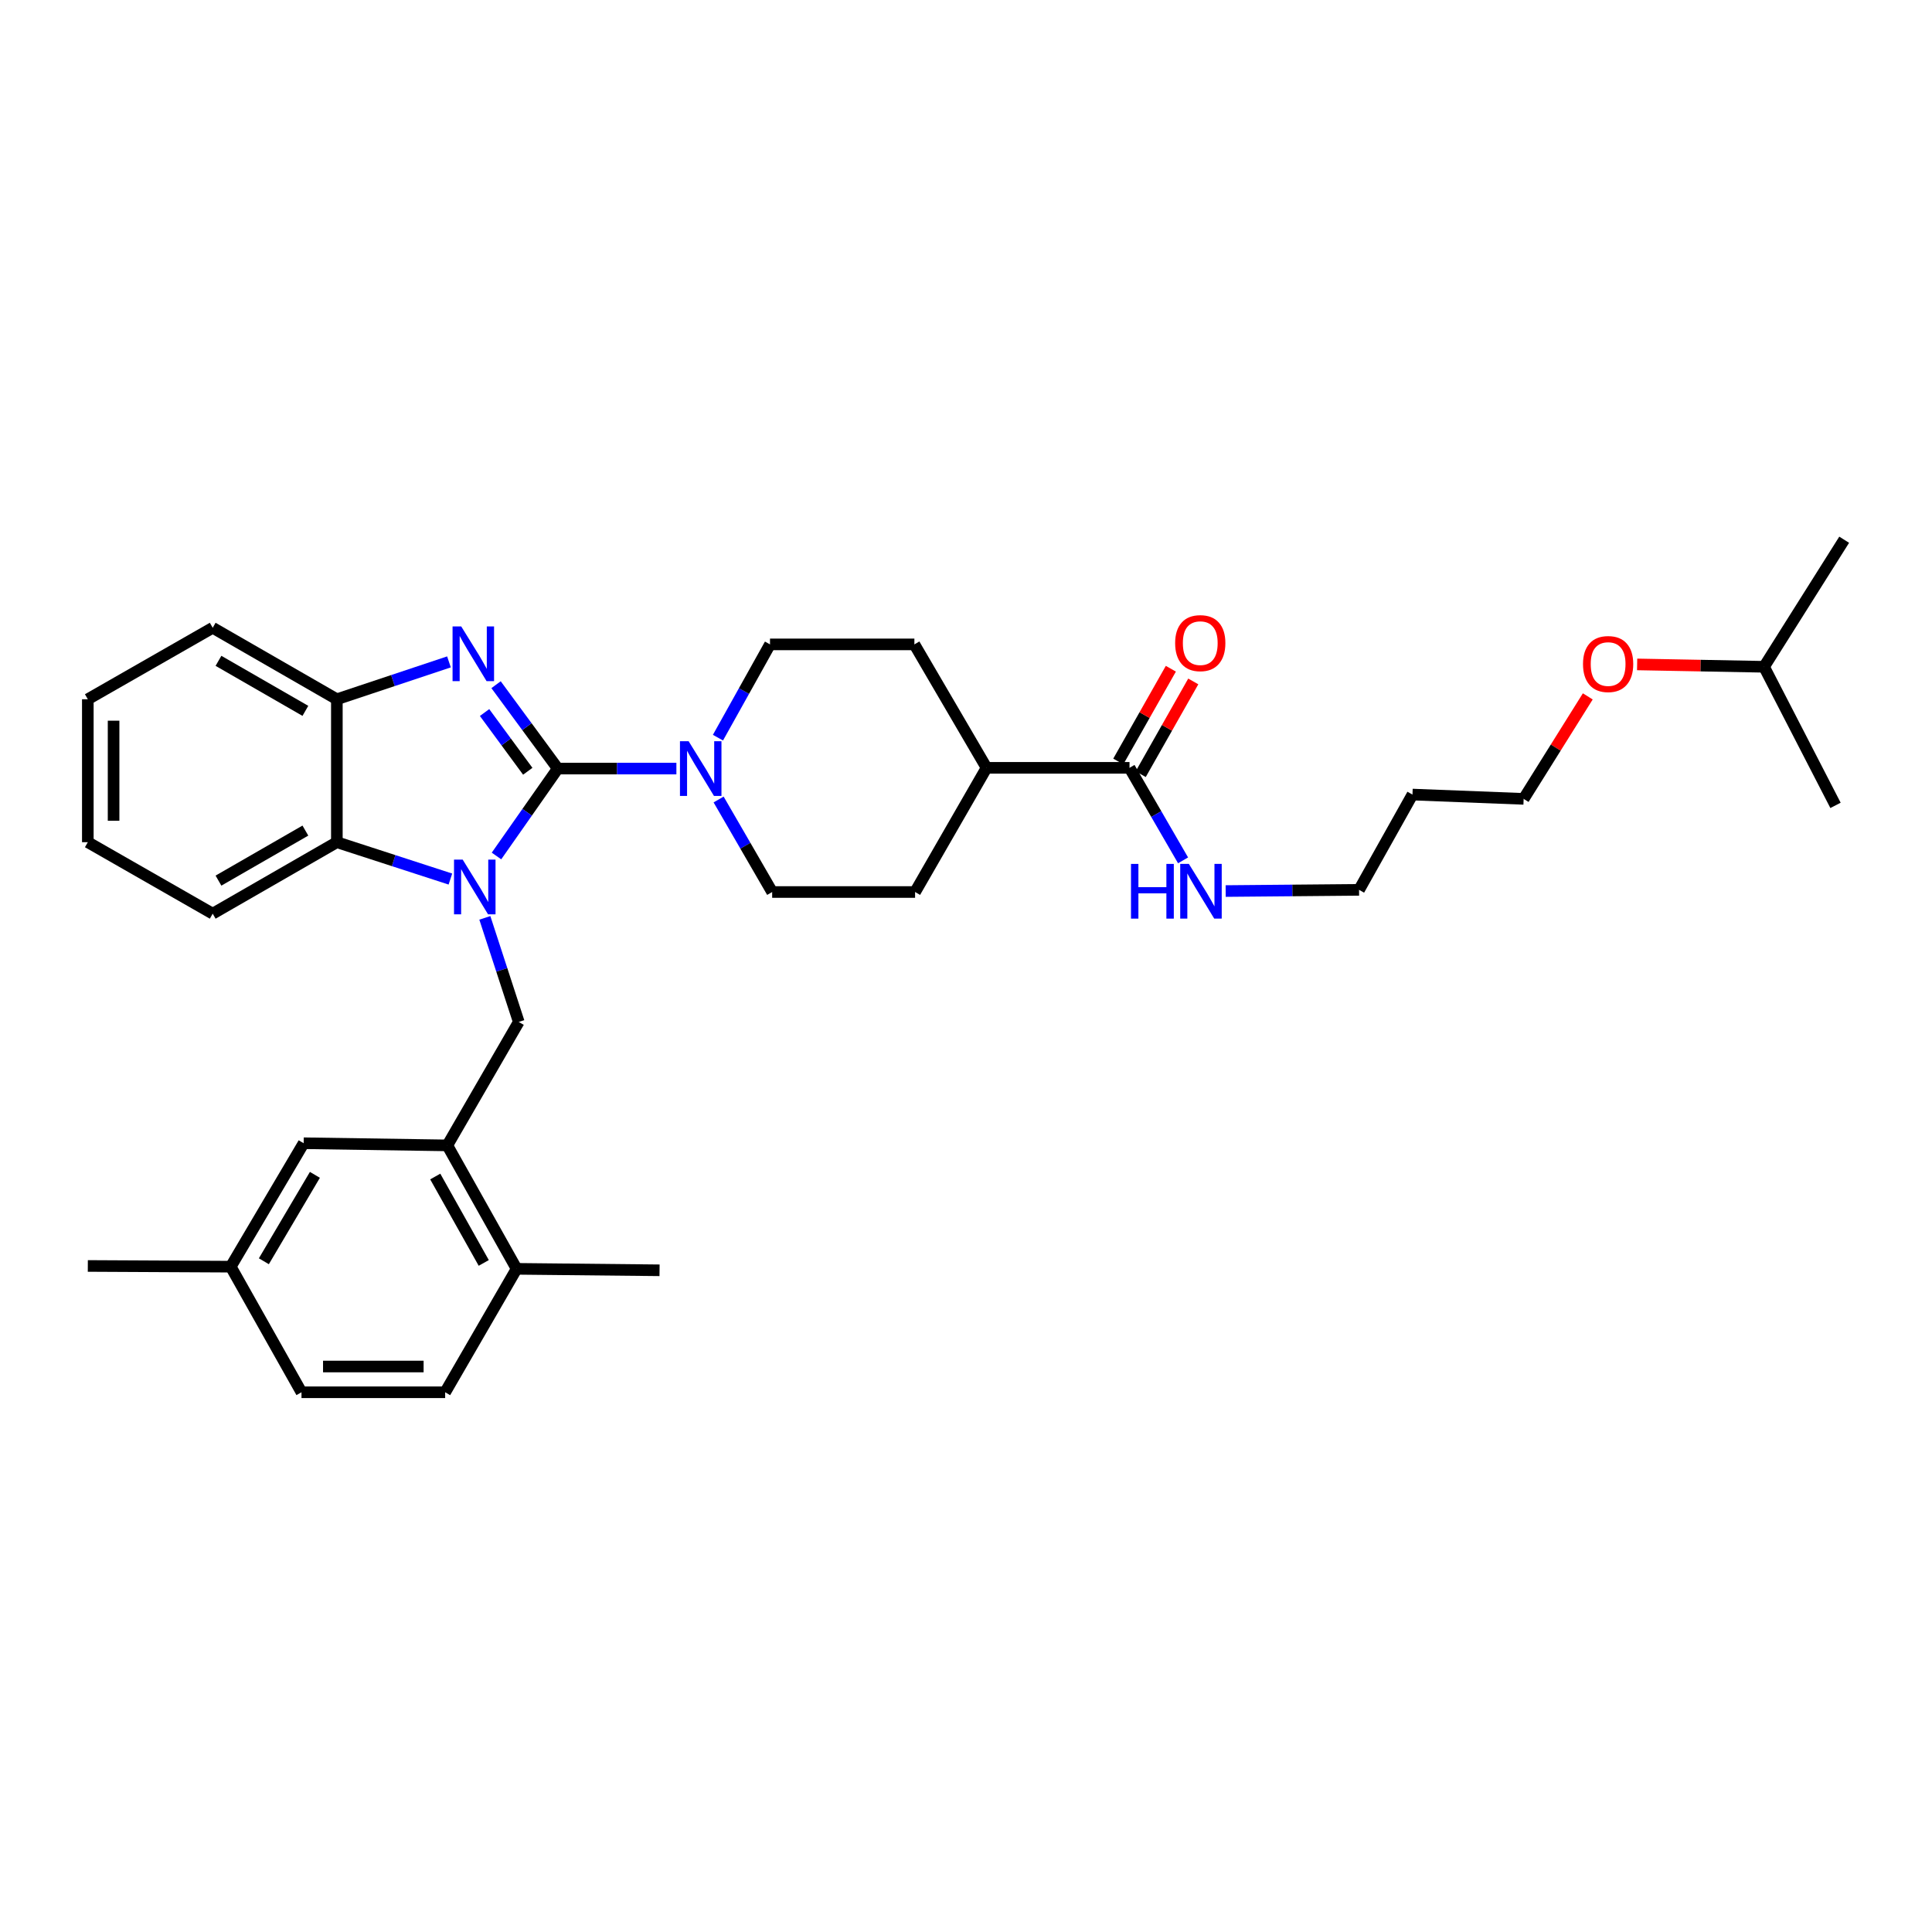 <?xml version='1.0' encoding='iso-8859-1'?>
<svg version='1.1' baseProfile='full'
              xmlns='http://www.w3.org/2000/svg'
                      xmlns:rdkit='http://www.rdkit.org/xml'
                      xmlns:xlink='http://www.w3.org/1999/xlink'
                  xml:space='preserve'
width='1000px' height='1000px' viewBox='0 0 1000 1000'>
<!-- END OF HEADER -->
<rect style='opacity:1.0;fill:#FFFFFF;stroke:none' width='1000' height='1000' x='0' y='0'> </rect>
<path class='bond-0' d='M 288.704,397.812 L 272.842,420.435' style='fill:none;fill-rule:evenodd;stroke:#000000;stroke-width:6px;stroke-linecap:butt;stroke-linejoin:miter;stroke-opacity:1' />
<path class='bond-0' d='M 272.842,420.435 L 256.981,443.058' style='fill:none;fill-rule:evenodd;stroke:#0000FF;stroke-width:6px;stroke-linecap:butt;stroke-linejoin:miter;stroke-opacity:1' />
<path class='bond-1' d='M 288.704,397.812 L 272.733,376.105' style='fill:none;fill-rule:evenodd;stroke:#000000;stroke-width:6px;stroke-linecap:butt;stroke-linejoin:miter;stroke-opacity:1' />
<path class='bond-1' d='M 272.733,376.105 L 256.761,354.398' style='fill:none;fill-rule:evenodd;stroke:#0000FF;stroke-width:6px;stroke-linecap:butt;stroke-linejoin:miter;stroke-opacity:1' />
<path class='bond-1' d='M 273.171,399.203 L 261.991,384.009' style='fill:none;fill-rule:evenodd;stroke:#000000;stroke-width:6px;stroke-linecap:butt;stroke-linejoin:miter;stroke-opacity:1' />
<path class='bond-1' d='M 261.991,384.009 L 250.811,368.814' style='fill:none;fill-rule:evenodd;stroke:#0000FF;stroke-width:6px;stroke-linecap:butt;stroke-linejoin:miter;stroke-opacity:1' />
<path class='bond-2' d='M 288.704,397.812 L 319.401,397.812' style='fill:none;fill-rule:evenodd;stroke:#000000;stroke-width:6px;stroke-linecap:butt;stroke-linejoin:miter;stroke-opacity:1' />
<path class='bond-2' d='M 319.401,397.812 L 350.098,397.812' style='fill:none;fill-rule:evenodd;stroke:#0000FF;stroke-width:6px;stroke-linecap:butt;stroke-linejoin:miter;stroke-opacity:1' />
<path class='bond-3' d='M 233.125,454.995 L 203.742,445.458' style='fill:none;fill-rule:evenodd;stroke:#0000FF;stroke-width:6px;stroke-linecap:butt;stroke-linejoin:miter;stroke-opacity:1' />
<path class='bond-3' d='M 203.742,445.458 L 174.358,435.922' style='fill:none;fill-rule:evenodd;stroke:#000000;stroke-width:6px;stroke-linecap:butt;stroke-linejoin:miter;stroke-opacity:1' />
<path class='bond-4' d='M 250.954,475.086 L 259.731,502.023' style='fill:none;fill-rule:evenodd;stroke:#0000FF;stroke-width:6px;stroke-linecap:butt;stroke-linejoin:miter;stroke-opacity:1' />
<path class='bond-4' d='M 259.731,502.023 L 268.508,528.961' style='fill:none;fill-rule:evenodd;stroke:#000000;stroke-width:6px;stroke-linecap:butt;stroke-linejoin:miter;stroke-opacity:1' />
<path class='bond-5' d='M 232.384,342.594 L 203.371,352.263' style='fill:none;fill-rule:evenodd;stroke:#0000FF;stroke-width:6px;stroke-linecap:butt;stroke-linejoin:miter;stroke-opacity:1' />
<path class='bond-5' d='M 203.371,352.263 L 174.358,361.932' style='fill:none;fill-rule:evenodd;stroke:#000000;stroke-width:6px;stroke-linecap:butt;stroke-linejoin:miter;stroke-opacity:1' />
<path class='bond-8' d='M 371.615,381.812 L 385.084,357.673' style='fill:none;fill-rule:evenodd;stroke:#0000FF;stroke-width:6px;stroke-linecap:butt;stroke-linejoin:miter;stroke-opacity:1' />
<path class='bond-8' d='M 385.084,357.673 L 398.553,333.534' style='fill:none;fill-rule:evenodd;stroke:#000000;stroke-width:6px;stroke-linecap:butt;stroke-linejoin:miter;stroke-opacity:1' />
<path class='bond-9' d='M 371.952,413.818 L 385.812,437.761' style='fill:none;fill-rule:evenodd;stroke:#0000FF;stroke-width:6px;stroke-linecap:butt;stroke-linejoin:miter;stroke-opacity:1' />
<path class='bond-9' d='M 385.812,437.761 L 399.671,461.704' style='fill:none;fill-rule:evenodd;stroke:#000000;stroke-width:6px;stroke-linecap:butt;stroke-linejoin:miter;stroke-opacity:1' />
<path class='bond-20' d='M 174.358,435.922 L 110.095,472.914' style='fill:none;fill-rule:evenodd;stroke:#000000;stroke-width:6px;stroke-linecap:butt;stroke-linejoin:miter;stroke-opacity:1' />
<path class='bond-20' d='M 158.066,429.913 L 113.082,455.807' style='fill:none;fill-rule:evenodd;stroke:#000000;stroke-width:6px;stroke-linecap:butt;stroke-linejoin:miter;stroke-opacity:1' />
<path class='bond-33' d='M 174.358,435.922 L 174.358,361.932' style='fill:none;fill-rule:evenodd;stroke:#000000;stroke-width:6px;stroke-linecap:butt;stroke-linejoin:miter;stroke-opacity:1' />
<path class='bond-6' d='M 268.508,528.961 L 231.531,592.853' style='fill:none;fill-rule:evenodd;stroke:#000000;stroke-width:6px;stroke-linecap:butt;stroke-linejoin:miter;stroke-opacity:1' />
<path class='bond-22' d='M 174.358,361.932 L 110.095,324.94' style='fill:none;fill-rule:evenodd;stroke:#000000;stroke-width:6px;stroke-linecap:butt;stroke-linejoin:miter;stroke-opacity:1' />
<path class='bond-22' d='M 158.066,367.94 L 113.082,342.046' style='fill:none;fill-rule:evenodd;stroke:#000000;stroke-width:6px;stroke-linecap:butt;stroke-linejoin:miter;stroke-opacity:1' />
<path class='bond-11' d='M 231.531,592.853 L 267.397,656.746' style='fill:none;fill-rule:evenodd;stroke:#000000;stroke-width:6px;stroke-linecap:butt;stroke-linejoin:miter;stroke-opacity:1' />
<path class='bond-11' d='M 225.282,608.965 L 250.388,653.69' style='fill:none;fill-rule:evenodd;stroke:#000000;stroke-width:6px;stroke-linecap:butt;stroke-linejoin:miter;stroke-opacity:1' />
<path class='bond-12' d='M 231.531,592.853 L 157.17,591.734' style='fill:none;fill-rule:evenodd;stroke:#000000;stroke-width:6px;stroke-linecap:butt;stroke-linejoin:miter;stroke-opacity:1' />
<path class='bond-7' d='M 584.629,397.427 L 510.639,397.427' style='fill:none;fill-rule:evenodd;stroke:#000000;stroke-width:6px;stroke-linecap:butt;stroke-linejoin:miter;stroke-opacity:1' />
<path class='bond-13' d='M 590.431,400.714 L 604.033,376.709' style='fill:none;fill-rule:evenodd;stroke:#000000;stroke-width:6px;stroke-linecap:butt;stroke-linejoin:miter;stroke-opacity:1' />
<path class='bond-13' d='M 604.033,376.709 L 617.636,352.705' style='fill:none;fill-rule:evenodd;stroke:#FF0000;stroke-width:6px;stroke-linecap:butt;stroke-linejoin:miter;stroke-opacity:1' />
<path class='bond-13' d='M 578.828,394.139 L 592.431,370.135' style='fill:none;fill-rule:evenodd;stroke:#000000;stroke-width:6px;stroke-linecap:butt;stroke-linejoin:miter;stroke-opacity:1' />
<path class='bond-13' d='M 592.431,370.135 L 606.033,346.13' style='fill:none;fill-rule:evenodd;stroke:#FF0000;stroke-width:6px;stroke-linecap:butt;stroke-linejoin:miter;stroke-opacity:1' />
<path class='bond-16' d='M 584.629,397.427 L 598.492,421.37' style='fill:none;fill-rule:evenodd;stroke:#000000;stroke-width:6px;stroke-linecap:butt;stroke-linejoin:miter;stroke-opacity:1' />
<path class='bond-16' d='M 598.492,421.37 L 612.354,445.314' style='fill:none;fill-rule:evenodd;stroke:#0000FF;stroke-width:6px;stroke-linecap:butt;stroke-linejoin:miter;stroke-opacity:1' />
<path class='bond-14' d='M 398.553,333.534 L 473.284,333.534' style='fill:none;fill-rule:evenodd;stroke:#000000;stroke-width:6px;stroke-linecap:butt;stroke-linejoin:miter;stroke-opacity:1' />
<path class='bond-15' d='M 399.671,461.704 L 473.647,461.704' style='fill:none;fill-rule:evenodd;stroke:#000000;stroke-width:6px;stroke-linecap:butt;stroke-linejoin:miter;stroke-opacity:1' />
<path class='bond-10' d='M 510.639,397.427 L 473.647,461.704' style='fill:none;fill-rule:evenodd;stroke:#000000;stroke-width:6px;stroke-linecap:butt;stroke-linejoin:miter;stroke-opacity:1' />
<path class='bond-34' d='M 510.639,397.427 L 473.284,333.534' style='fill:none;fill-rule:evenodd;stroke:#000000;stroke-width:6px;stroke-linecap:butt;stroke-linejoin:miter;stroke-opacity:1' />
<path class='bond-17' d='M 267.397,656.746 L 230.413,720.638' style='fill:none;fill-rule:evenodd;stroke:#000000;stroke-width:6px;stroke-linecap:butt;stroke-linejoin:miter;stroke-opacity:1' />
<path class='bond-25' d='M 267.397,656.746 L 341.38,657.501' style='fill:none;fill-rule:evenodd;stroke:#000000;stroke-width:6px;stroke-linecap:butt;stroke-linejoin:miter;stroke-opacity:1' />
<path class='bond-18' d='M 157.17,591.734 L 119.43,655.627' style='fill:none;fill-rule:evenodd;stroke:#000000;stroke-width:6px;stroke-linecap:butt;stroke-linejoin:miter;stroke-opacity:1' />
<path class='bond-18' d='M 162.991,608.101 L 136.573,652.825' style='fill:none;fill-rule:evenodd;stroke:#000000;stroke-width:6px;stroke-linecap:butt;stroke-linejoin:miter;stroke-opacity:1' />
<path class='bond-24' d='M 634.407,461.205 L 668.928,460.895' style='fill:none;fill-rule:evenodd;stroke:#0000FF;stroke-width:6px;stroke-linecap:butt;stroke-linejoin:miter;stroke-opacity:1' />
<path class='bond-24' d='M 668.928,460.895 L 703.45,460.586' style='fill:none;fill-rule:evenodd;stroke:#000000;stroke-width:6px;stroke-linecap:butt;stroke-linejoin:miter;stroke-opacity:1' />
<path class='bond-36' d='M 230.413,720.638 L 156.051,720.638' style='fill:none;fill-rule:evenodd;stroke:#000000;stroke-width:6px;stroke-linecap:butt;stroke-linejoin:miter;stroke-opacity:1' />
<path class='bond-36' d='M 219.258,707.303 L 167.206,707.303' style='fill:none;fill-rule:evenodd;stroke:#000000;stroke-width:6px;stroke-linecap:butt;stroke-linejoin:miter;stroke-opacity:1' />
<path class='bond-19' d='M 119.43,655.627 L 156.051,720.638' style='fill:none;fill-rule:evenodd;stroke:#000000;stroke-width:6px;stroke-linecap:butt;stroke-linejoin:miter;stroke-opacity:1' />
<path class='bond-28' d='M 119.43,655.627 L 45.455,655.257' style='fill:none;fill-rule:evenodd;stroke:#000000;stroke-width:6px;stroke-linecap:butt;stroke-linejoin:miter;stroke-opacity:1' />
<path class='bond-31' d='M 110.095,472.914 L 45.455,435.922' style='fill:none;fill-rule:evenodd;stroke:#000000;stroke-width:6px;stroke-linecap:butt;stroke-linejoin:miter;stroke-opacity:1' />
<path class='bond-21' d='M 731.092,411.266 L 703.45,460.586' style='fill:none;fill-rule:evenodd;stroke:#000000;stroke-width:6px;stroke-linecap:butt;stroke-linejoin:miter;stroke-opacity:1' />
<path class='bond-26' d='M 731.092,411.266 L 788.635,413.496' style='fill:none;fill-rule:evenodd;stroke:#000000;stroke-width:6px;stroke-linecap:butt;stroke-linejoin:miter;stroke-opacity:1' />
<path class='bond-32' d='M 110.095,324.94 L 45.455,361.932' style='fill:none;fill-rule:evenodd;stroke:#000000;stroke-width:6px;stroke-linecap:butt;stroke-linejoin:miter;stroke-opacity:1' />
<path class='bond-23' d='M 821.835,360.445 L 805.235,386.971' style='fill:none;fill-rule:evenodd;stroke:#FF0000;stroke-width:6px;stroke-linecap:butt;stroke-linejoin:miter;stroke-opacity:1' />
<path class='bond-23' d='M 805.235,386.971 L 788.635,413.496' style='fill:none;fill-rule:evenodd;stroke:#000000;stroke-width:6px;stroke-linecap:butt;stroke-linejoin:miter;stroke-opacity:1' />
<path class='bond-27' d='M 847.379,343.905 L 880.226,344.517' style='fill:none;fill-rule:evenodd;stroke:#FF0000;stroke-width:6px;stroke-linecap:butt;stroke-linejoin:miter;stroke-opacity:1' />
<path class='bond-27' d='M 880.226,344.517 L 913.072,345.129' style='fill:none;fill-rule:evenodd;stroke:#000000;stroke-width:6px;stroke-linecap:butt;stroke-linejoin:miter;stroke-opacity:1' />
<path class='bond-29' d='M 913.072,345.129 L 954.545,279.362' style='fill:none;fill-rule:evenodd;stroke:#000000;stroke-width:6px;stroke-linecap:butt;stroke-linejoin:miter;stroke-opacity:1' />
<path class='bond-30' d='M 913.072,345.129 L 950.056,416.86' style='fill:none;fill-rule:evenodd;stroke:#000000;stroke-width:6px;stroke-linecap:butt;stroke-linejoin:miter;stroke-opacity:1' />
<path class='bond-35' d='M 45.455,435.922 L 45.455,361.932' style='fill:none;fill-rule:evenodd;stroke:#000000;stroke-width:6px;stroke-linecap:butt;stroke-linejoin:miter;stroke-opacity:1' />
<path class='bond-35' d='M 58.79,424.824 L 58.79,373.03' style='fill:none;fill-rule:evenodd;stroke:#000000;stroke-width:6px;stroke-linecap:butt;stroke-linejoin:miter;stroke-opacity:1' />
<path  class='atom-1' d='M 239.481 444.929
L 248.761 459.929
Q 249.681 461.409, 251.161 464.089
Q 252.641 466.769, 252.721 466.929
L 252.721 444.929
L 256.481 444.929
L 256.481 473.249
L 252.601 473.249
L 242.641 456.849
Q 241.481 454.929, 240.241 452.729
Q 239.041 450.529, 238.681 449.849
L 238.681 473.249
L 235.001 473.249
L 235.001 444.929
L 239.481 444.929
' fill='#0000FF'/>
<path  class='atom-2' d='M 238.725 324.234
L 248.005 339.234
Q 248.925 340.714, 250.405 343.394
Q 251.885 346.074, 251.965 346.234
L 251.965 324.234
L 255.725 324.234
L 255.725 352.554
L 251.845 352.554
L 241.885 336.154
Q 240.725 334.234, 239.485 332.034
Q 238.285 329.834, 237.925 329.154
L 237.925 352.554
L 234.245 352.554
L 234.245 324.234
L 238.725 324.234
' fill='#0000FF'/>
<path  class='atom-3' d='M 356.427 383.652
L 365.707 398.652
Q 366.627 400.132, 368.107 402.812
Q 369.587 405.492, 369.667 405.652
L 369.667 383.652
L 373.427 383.652
L 373.427 411.972
L 369.547 411.972
L 359.587 395.572
Q 358.427 393.652, 357.187 391.452
Q 355.987 389.252, 355.627 388.572
L 355.627 411.972
L 351.947 411.972
L 351.947 383.652
L 356.427 383.652
' fill='#0000FF'/>
<path  class='atom-14' d='M 608.251 332.881
Q 608.251 326.081, 611.611 322.281
Q 614.971 318.481, 621.251 318.481
Q 627.531 318.481, 630.891 322.281
Q 634.251 326.081, 634.251 332.881
Q 634.251 339.761, 630.851 343.681
Q 627.451 347.561, 621.251 347.561
Q 615.011 347.561, 611.611 343.681
Q 608.251 339.801, 608.251 332.881
M 621.251 344.361
Q 625.571 344.361, 627.891 341.481
Q 630.251 338.561, 630.251 332.881
Q 630.251 327.321, 627.891 324.521
Q 625.571 321.681, 621.251 321.681
Q 616.931 321.681, 614.571 324.481
Q 612.251 327.281, 612.251 332.881
Q 612.251 338.601, 614.571 341.481
Q 616.931 344.361, 621.251 344.361
' fill='#FF0000'/>
<path  class='atom-17' d='M 585.401 447.159
L 589.241 447.159
L 589.241 459.199
L 603.721 459.199
L 603.721 447.159
L 607.561 447.159
L 607.561 475.479
L 603.721 475.479
L 603.721 462.399
L 589.241 462.399
L 589.241 475.479
L 585.401 475.479
L 585.401 447.159
' fill='#0000FF'/>
<path  class='atom-17' d='M 615.361 447.159
L 624.641 462.159
Q 625.561 463.639, 627.041 466.319
Q 628.521 468.999, 628.601 469.159
L 628.601 447.159
L 632.361 447.159
L 632.361 475.479
L 628.481 475.479
L 618.521 459.079
Q 617.361 457.159, 616.121 454.959
Q 614.921 452.759, 614.561 452.079
L 614.561 475.479
L 610.881 475.479
L 610.881 447.159
L 615.361 447.159
' fill='#0000FF'/>
<path  class='atom-24' d='M 819.361 343.705
Q 819.361 336.905, 822.721 333.105
Q 826.081 329.305, 832.361 329.305
Q 838.641 329.305, 842.001 333.105
Q 845.361 336.905, 845.361 343.705
Q 845.361 350.585, 841.961 354.505
Q 838.561 358.385, 832.361 358.385
Q 826.121 358.385, 822.721 354.505
Q 819.361 350.625, 819.361 343.705
M 832.361 355.185
Q 836.681 355.185, 839.001 352.305
Q 841.361 349.385, 841.361 343.705
Q 841.361 338.145, 839.001 335.345
Q 836.681 332.505, 832.361 332.505
Q 828.041 332.505, 825.681 335.305
Q 823.361 338.105, 823.361 343.705
Q 823.361 349.425, 825.681 352.305
Q 828.041 355.185, 832.361 355.185
' fill='#FF0000'/>
</svg>
